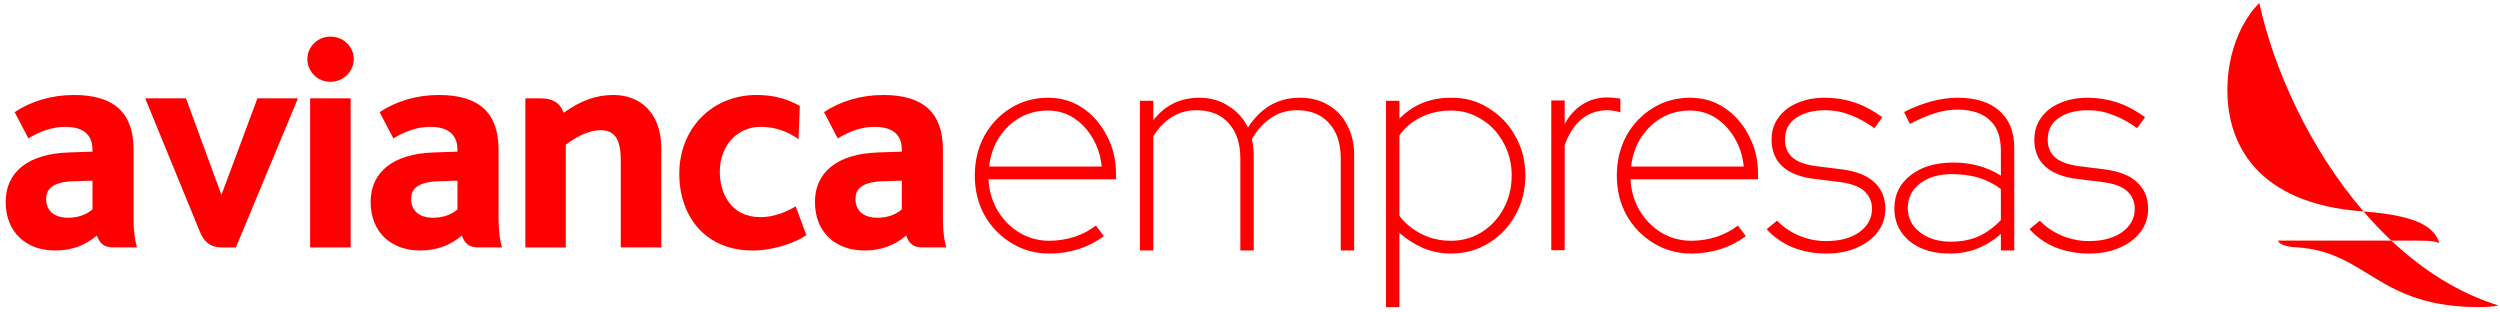 <svg width="329" height="41" viewBox="0 0 329 41" fill="none" xmlns="http://www.w3.org/2000/svg">
<g clip-path="url(#clip0_1646_1259)">
<path d="M43.48 4.819C41.811 4.819 40.45 6.147 40.45 7.775C40.45 9.403 41.78 10.764 43.48 10.764C45.18 10.764 46.549 9.426 46.549 7.775C46.549 6.124 45.201 4.819 43.48 4.819Z" fill="#FF0000"/>
<path d="M124.087 19.689C124.087 14.848 121.519 12.499 116.241 12.499C113.274 12.499 110.573 13.336 108.438 14.752L110.244 18.212C111.971 17.167 113.534 16.69 115.145 16.69C116.755 16.69 118.679 17.208 118.679 19.691V19.955L115.501 20.066C110.259 20.244 107.247 22.613 107.247 26.576C107.247 30.539 109.93 32.965 113.762 32.965C115.887 32.965 117.686 32.323 119.254 30.995C119.641 32.04 120.152 32.562 121.46 32.562H124.533C124.233 31.548 124.085 30.387 124.085 28.662V19.689H124.087ZM118.681 27.564C117.813 28.286 116.736 28.654 115.462 28.654C113.659 28.654 112.582 27.745 112.582 26.21C112.582 25.246 112.948 23.951 116.159 23.852L118.681 23.778V27.566V27.564Z" fill="#FF0000"/>
<path d="M40.815 32.563H46.145V30.67V12.941H40.815V32.563Z" fill="#FF0000"/>
<path d="M29.192 32.563H31.042L39.209 12.94H33.879L29.138 25.655L24.476 12.94H19.111L26.275 30.428C26.82 31.782 27.64 32.563 29.194 32.563H29.192Z" fill="#FF0000"/>
<path d="M87.028 32.562V19.614C87.028 14.365 83.784 12.499 80.751 12.499C78.465 12.499 76.423 13.225 74.162 14.851L74.135 14.75C73.687 13.537 72.723 12.941 71.169 12.941H69.134V32.564H74.456V19.04C76.175 17.757 77.686 17.136 79.092 17.136C80.89 17.136 81.694 18.345 81.694 21.069V32.562H87.028Z" fill="#FF0000"/>
<path d="M106.115 30.948L104.719 27.159C103.601 27.807 101.979 28.576 100.077 28.576C96.124 28.576 94.725 25.359 94.725 22.608C94.725 19.176 96.994 16.688 100.117 16.688C101.934 16.688 103.699 17.284 105.083 18.325L105.26 13.938C103.556 12.986 101.767 12.497 99.553 12.497C96.727 12.497 94.145 13.543 92.289 15.441C90.42 17.34 89.395 19.971 89.395 22.851C89.395 25.731 90.268 28.175 91.839 29.963C93.557 31.929 96.063 32.964 99.066 32.964C101.884 32.964 104.698 31.918 106.117 30.946L106.115 30.948Z" fill="#FF0000"/>
<path d="M66.063 32.562C65.763 31.548 65.611 30.387 65.611 28.662V19.689C65.611 14.848 63.042 12.499 57.759 12.499C54.797 12.499 52.099 13.336 49.96 14.752L51.766 18.212C53.497 17.167 55.058 16.69 56.663 16.69C58.268 16.69 60.201 17.208 60.201 19.691V19.955L57.023 20.066C51.783 20.244 48.774 22.613 48.774 26.576C48.774 30.539 51.456 32.965 55.288 32.965C57.417 32.965 59.208 32.323 60.778 30.995C61.173 32.04 61.677 32.562 62.99 32.562H66.063ZM60.205 27.564C59.341 28.286 58.256 28.654 56.992 28.654C55.185 28.654 54.108 27.745 54.108 26.21C54.108 25.246 54.474 23.951 57.687 23.852L60.205 23.778V27.566V27.564Z" fill="#FF0000"/>
<path d="M18.03 32.562C17.73 31.548 17.578 30.387 17.578 28.662V19.689C17.578 14.848 15.01 12.499 9.727 12.499C6.765 12.499 4.066 13.336 1.928 14.752L3.733 18.212C5.464 17.167 7.026 16.69 8.63 16.69C10.235 16.69 12.169 17.208 12.169 19.691V19.955L8.991 20.066C3.752 20.244 0.744 22.613 0.744 26.576C0.744 30.539 3.425 32.965 7.257 32.965C9.386 32.965 11.177 32.323 12.747 30.995C13.142 32.04 13.647 32.562 14.959 32.562H18.032H18.03ZM12.172 27.564C11.308 28.286 10.223 28.654 8.959 28.654C7.152 28.654 6.075 27.745 6.075 26.21C6.075 25.246 6.442 23.951 9.655 23.852L12.172 23.778V27.566V27.564Z" fill="#FF0000"/>
<path d="M138.094 33.366C136.278 33.366 134.623 32.912 133.128 32.004C131.633 31.096 130.445 29.869 129.564 28.32C128.71 26.772 128.283 25.036 128.283 23.114C128.283 21.192 128.696 19.457 129.524 17.908C130.378 16.36 131.54 15.132 133.008 14.224C134.476 13.316 136.118 12.862 137.934 12.862C139.642 12.862 141.164 13.316 142.499 14.224C143.834 15.132 144.888 16.346 145.662 17.868C146.463 19.363 146.864 21.032 146.864 22.874V23.595H130.085C130.165 25.116 130.565 26.491 131.286 27.719C132.007 28.921 132.955 29.882 134.129 30.603C135.331 31.323 136.652 31.684 138.094 31.684C139.215 31.684 140.323 31.51 141.418 31.163C142.512 30.79 143.447 30.296 144.221 29.682L145.262 31.083C144.194 31.857 143.059 32.431 141.858 32.805C140.657 33.179 139.402 33.366 138.094 33.366ZM130.165 21.913H144.982C144.848 20.551 144.461 19.323 143.82 18.229C143.18 17.107 142.352 16.213 141.337 15.545C140.323 14.878 139.175 14.544 137.894 14.544C136.532 14.544 135.291 14.865 134.169 15.505C133.075 16.146 132.167 17.027 131.446 18.148C130.752 19.243 130.325 20.498 130.165 21.913ZM150.013 32.965V13.263H151.775V15.826C153.297 13.85 155.326 12.862 157.862 12.862C159.277 12.862 160.545 13.223 161.667 13.944C162.788 14.638 163.642 15.585 164.23 16.787C165.057 15.505 166.032 14.531 167.153 13.864C168.301 13.196 169.609 12.862 171.078 12.862C172.492 12.862 173.734 13.183 174.802 13.823C175.87 14.438 176.697 15.319 177.285 16.466C177.899 17.588 178.206 18.896 178.206 20.391V32.965H176.444V20.872C176.444 18.896 175.936 17.348 174.922 16.226C173.907 15.078 172.492 14.504 170.677 14.504C169.369 14.504 168.221 14.851 167.233 15.545C166.245 16.213 165.418 17.134 164.75 18.309C164.83 18.656 164.884 19.003 164.91 19.35C164.964 19.67 164.991 20.017 164.991 20.391V32.965H163.229V20.872C163.229 18.896 162.721 17.348 161.707 16.226C160.692 15.078 159.277 14.504 157.462 14.504C156.234 14.504 155.139 14.811 154.178 15.425C153.244 16.013 152.443 16.854 151.775 17.948V32.965H150.013ZM182.399 41.135V13.263H184.161V15.626C185.95 13.783 188.206 12.862 190.929 12.862C192.771 12.836 194.426 13.29 195.894 14.224C197.389 15.132 198.564 16.36 199.418 17.908C200.299 19.457 200.74 21.192 200.74 23.114C200.74 25.01 200.299 26.745 199.418 28.32C198.564 29.869 197.389 31.096 195.894 32.004C194.426 32.912 192.771 33.366 190.929 33.366C189.674 33.366 188.459 33.126 187.285 32.645C186.137 32.138 185.095 31.47 184.161 30.643V41.135H182.399ZM190.929 31.684C192.424 31.684 193.772 31.31 194.973 30.563C196.201 29.788 197.163 28.761 197.857 27.479C198.578 26.171 198.938 24.716 198.938 23.114C198.938 21.512 198.578 20.071 197.857 18.789C197.163 17.481 196.201 16.453 194.973 15.706C193.772 14.931 192.424 14.544 190.929 14.544C189.46 14.544 188.126 14.851 186.924 15.465C185.75 16.053 184.828 16.84 184.161 17.828V28.4C184.855 29.334 185.803 30.122 187.004 30.763C188.206 31.377 189.514 31.684 190.929 31.684ZM204.148 32.925V13.223H205.91V16.346C206.471 15.252 207.232 14.397 208.193 13.783C209.181 13.143 210.289 12.822 211.517 12.822C212.051 12.822 212.625 12.876 213.239 12.982V14.784C212.945 14.678 212.651 14.611 212.358 14.584C212.064 14.531 211.784 14.504 211.517 14.504C210.209 14.504 209.074 14.905 208.113 15.706C207.179 16.48 206.444 17.614 205.91 19.11V32.925H204.148ZM222.585 33.366C220.769 33.366 219.114 32.912 217.619 32.004C216.124 31.096 214.936 29.869 214.055 28.32C213.201 26.772 212.773 25.036 212.773 23.114C212.773 21.192 213.187 19.457 214.015 17.908C214.869 16.36 216.03 15.132 217.499 14.224C218.967 13.316 220.609 12.862 222.424 12.862C224.133 12.862 225.655 13.316 226.99 14.224C228.324 15.132 229.379 16.346 230.153 17.868C230.954 19.363 231.355 21.032 231.355 22.874V23.595H214.575C214.656 25.116 215.056 26.491 215.777 27.719C216.498 28.921 217.445 29.882 218.62 30.603C219.821 31.323 221.143 31.684 222.585 31.684C223.706 31.684 224.814 31.51 225.908 31.163C227.003 30.79 227.937 30.296 228.712 29.682L229.753 31.083C228.685 31.857 227.55 32.431 226.349 32.805C225.148 33.179 223.893 33.366 222.585 33.366ZM214.656 21.913H229.472C229.339 20.551 228.952 19.323 228.311 18.229C227.67 17.107 226.843 16.213 225.828 15.545C224.814 14.878 223.666 14.544 222.384 14.544C221.023 14.544 219.781 14.865 218.66 15.505C217.566 16.146 216.658 17.027 215.937 18.148C215.243 19.243 214.816 20.498 214.656 21.913ZM240.306 33.366C238.784 33.366 237.329 33.099 235.941 32.565C234.58 32.004 233.432 31.203 232.497 30.162L233.859 29.041C234.66 29.869 235.621 30.523 236.742 31.003C237.89 31.484 239.078 31.724 240.306 31.724C242.122 31.724 243.577 31.337 244.671 30.563C245.793 29.762 246.353 28.734 246.353 27.479C246.353 26.545 246.019 25.77 245.352 25.156C244.685 24.542 243.603 24.142 242.108 23.955L238.865 23.555C236.996 23.341 235.567 22.794 234.58 21.913C233.619 21.032 233.138 19.857 233.138 18.389C233.138 17.294 233.432 16.333 234.019 15.505C234.606 14.678 235.421 14.037 236.462 13.583C237.53 13.103 238.758 12.862 240.146 12.862C241.481 12.862 242.762 13.063 243.99 13.463C245.219 13.864 246.46 14.518 247.715 15.425L246.674 16.867C245.552 16.066 244.471 15.479 243.43 15.105C242.415 14.704 241.334 14.504 240.186 14.504C238.638 14.504 237.37 14.838 236.382 15.505C235.394 16.146 234.9 17.107 234.9 18.389C234.9 19.35 235.22 20.124 235.861 20.711C236.529 21.299 237.596 21.686 239.065 21.873L242.268 22.273C244.244 22.513 245.712 23.087 246.674 23.995C247.635 24.903 248.115 26.064 248.115 27.479C248.115 28.6 247.781 29.615 247.114 30.523C246.447 31.404 245.526 32.098 244.351 32.605C243.203 33.112 241.855 33.366 240.306 33.366ZM256.587 33.366C255.146 33.366 253.877 33.126 252.783 32.645C251.688 32.138 250.834 31.444 250.22 30.563C249.606 29.655 249.299 28.614 249.299 27.439C249.299 25.624 250.006 24.169 251.421 23.074C252.836 21.953 254.718 21.392 257.068 21.392C259.417 21.392 261.499 21.966 263.315 23.114V19.83C263.315 18.015 262.821 16.667 261.833 15.786C260.845 14.878 259.43 14.424 257.588 14.424C256.681 14.424 255.733 14.571 254.745 14.865C253.757 15.158 252.623 15.639 251.341 16.306L250.58 14.745C251.835 14.104 253.036 13.637 254.184 13.343C255.332 13.023 256.48 12.862 257.628 12.862C260.004 12.862 261.833 13.436 263.115 14.584C264.423 15.706 265.077 17.348 265.077 19.51V32.965H263.315V30.763C262.407 31.59 261.393 32.231 260.271 32.685C259.15 33.139 257.922 33.366 256.587 33.366ZM251.061 27.399C251.061 28.68 251.595 29.735 252.663 30.563C253.731 31.39 255.079 31.804 256.707 31.804C258.122 31.804 259.364 31.564 260.432 31.083C261.499 30.576 262.461 29.869 263.315 28.961V24.876C262.434 24.209 261.473 23.715 260.432 23.394C259.39 23.074 258.202 22.914 256.867 22.914C255.132 22.914 253.731 23.328 252.663 24.155C251.595 24.983 251.061 26.064 251.061 27.399ZM274.887 33.366C273.365 33.366 271.91 33.099 270.522 32.565C269.16 32.004 268.012 31.203 267.078 30.162L268.439 29.041C269.24 29.869 270.201 30.523 271.323 31.003C272.471 31.484 273.659 31.724 274.887 31.724C276.702 31.724 278.157 31.337 279.252 30.563C280.373 29.762 280.934 28.734 280.934 27.479C280.934 26.545 280.6 25.77 279.932 25.156C279.265 24.542 278.184 24.142 276.689 23.955L273.445 23.555C271.576 23.341 270.148 22.794 269.16 21.913C268.199 21.032 267.718 19.857 267.718 18.389C267.718 17.294 268.012 16.333 268.599 15.505C269.187 14.678 270.001 14.037 271.042 13.583C272.11 13.103 273.338 12.862 274.726 12.862C276.061 12.862 277.343 13.063 278.571 13.463C279.799 13.864 281.04 14.518 282.295 15.425L281.254 16.867C280.133 16.066 279.051 15.479 278.01 15.105C276.996 14.704 275.914 14.504 274.766 14.504C273.218 14.504 271.95 14.838 270.962 15.505C269.974 16.146 269.48 17.107 269.48 18.389C269.48 19.35 269.801 20.124 270.442 20.711C271.109 21.299 272.177 21.686 273.645 21.873L276.849 22.273C278.824 22.513 280.293 23.087 281.254 23.995C282.215 24.903 282.696 26.064 282.696 27.479C282.696 28.6 282.362 29.615 281.694 30.523C281.027 31.404 280.106 32.098 278.931 32.605C277.783 33.112 276.435 33.366 274.887 33.366Z" fill="#FF0000"/>
<path d="M314.704 31.667H318.388C319.917 31.667 320.595 31.793 321.021 31.986C320.367 29.955 318.305 28.372 311.037 27.829C312.198 29.172 313.417 30.459 314.702 31.667H314.704Z" fill="#FF0000"/>
<path d="M311.037 27.83C303.984 19.634 299.233 9.148 297.328 0.41C297.328 0.41 293.451 3.83 293.143 11.021C292.803 18.881 297.019 26.804 310.903 27.815C310.948 27.823 310.994 27.823 311.037 27.828V27.83Z" fill="#FF0000"/>
<path d="M314.702 31.666C309.228 31.666 299.778 31.666 299.778 31.666C299.976 32.13 300.66 32.455 302.216 32.547C311.532 33.1 312.85 40.41 326.184 40.41C327.354 40.41 328.084 40.34 328.822 40.202C323.553 38.581 318.821 35.536 314.702 31.665V31.666Z" fill="#FF0000"/>
</g>
<defs>
<clipPath id="clip0_1646_1259">
<rect width="328.079" height="40" fill="white" transform="translate(0.744 0.41)"/>
</clipPath>
</defs>
</svg>
